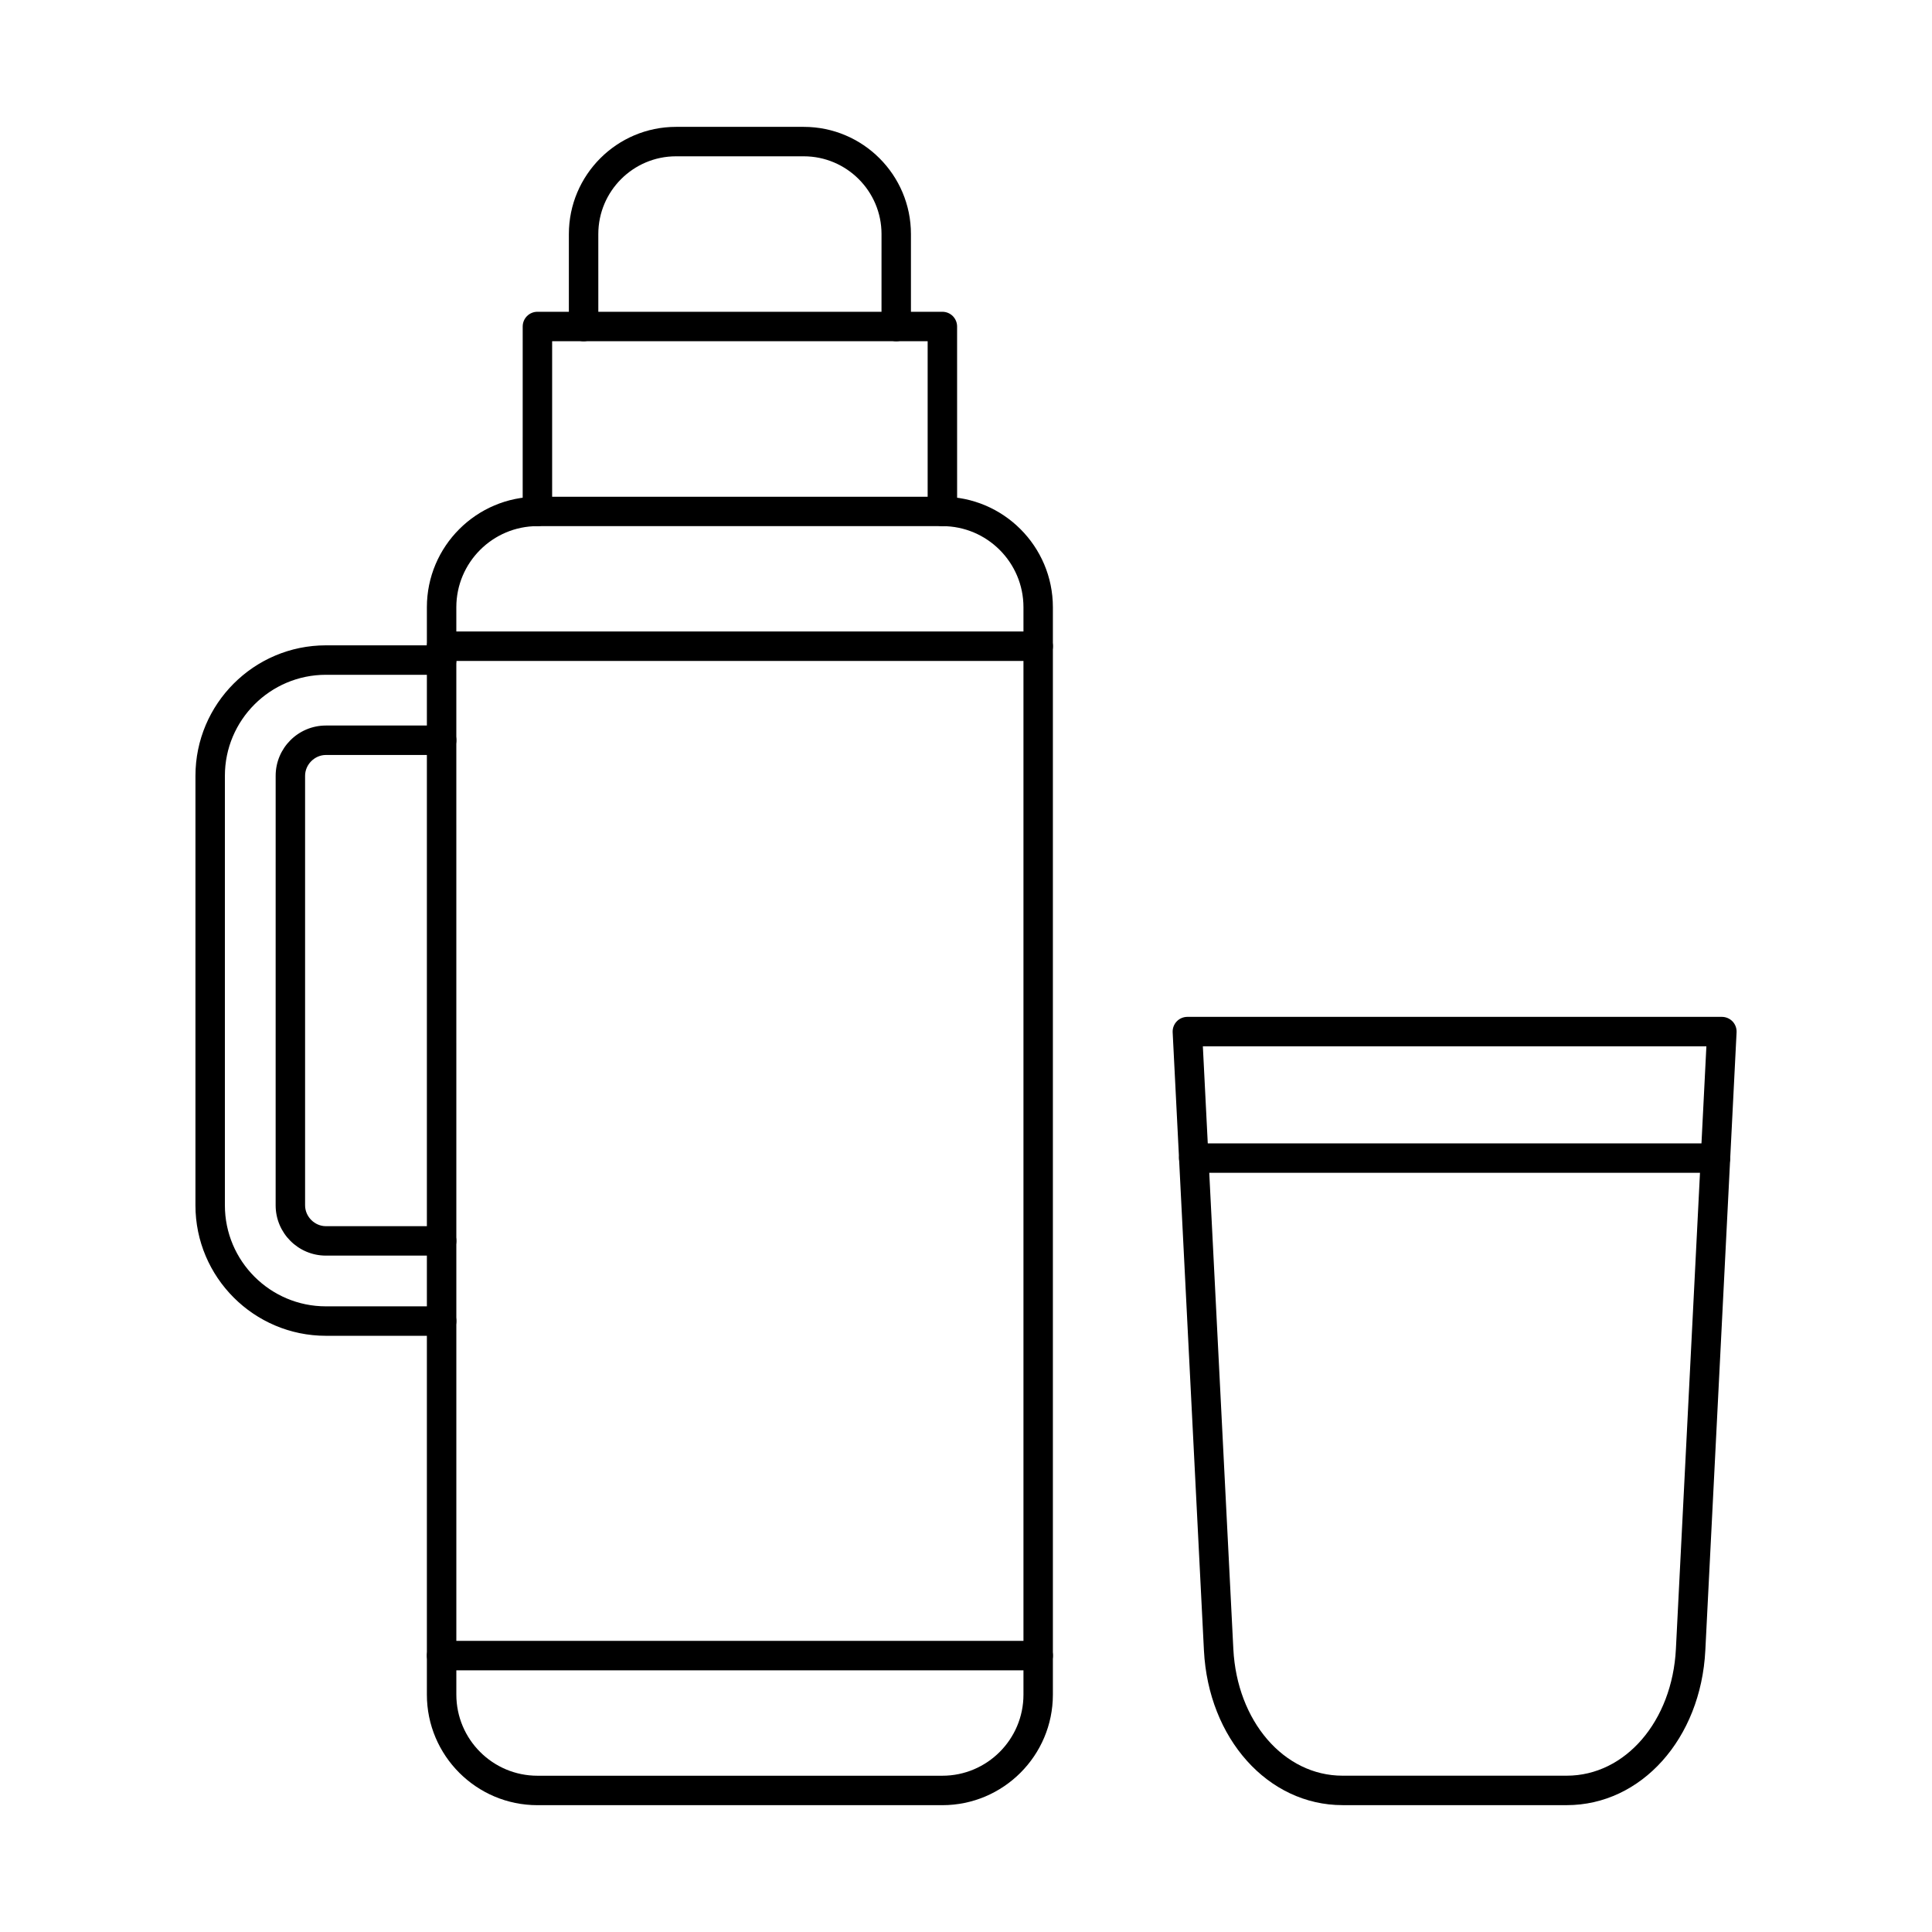 <?xml version="1.0" encoding="UTF-8"?>
<!-- Uploaded to: ICON Repo, www.svgrepo.com, Generator: ICON Repo Mixer Tools -->
<svg fill="#000000" width="800px" height="800px" version="1.1" viewBox="144 144 512 512" xmlns="http://www.w3.org/2000/svg">
 <g fill-rule="evenodd">
  <path d="m393.74 283.43c-2.152 0-3.902-1.738-3.902-3.891v-45.109h-99.516v45.109c0 2.152-1.75 3.891-3.902 3.891-2.152 0-3.902-1.738-3.902-3.891l0.004-49.012c0-2.152 1.742-3.902 3.898-3.902h107.32c2.16 0 3.902 1.746 3.902 3.902l0.004 49.012c0 2.152-1.75 3.891-3.906 3.891z"/>
  <path d="m381.51 234.43c-2.152 0-3.902-1.746-3.902-3.902l0.004-24.504c0-11.359-9.25-20.602-20.609-20.602h-33.852c-11.355 0-20.594 9.246-20.594 20.605l0.004 24.504c0 2.152-1.75 3.902-3.902 3.902-2.164 0-3.902-1.746-3.902-3.902v-24.504c0-15.668 12.738-28.406 28.395-28.406h33.855c15.664 0 28.402 12.738 28.402 28.406v24.504c0 2.152-1.75 3.902-3.898 3.902z"/>
  <path d="m261.04 498h-30.672c-19.059 0-34.574-15.516-34.574-34.574l0.004-113.83c0-19.059 15.508-34.574 34.57-34.574h30.676c2.152 0 3.898 1.746 3.898 3.902 0.004 2.164-1.746 3.902-3.902 3.902h-30.668c-14.762 0-26.773 12.008-26.773 26.77v113.83c0 14.762 12.008 26.77 26.77 26.77h30.676c2.152 0 3.898 1.746 3.898 3.902 0.004 2.152-1.746 3.902-3.898 3.902z"/>
  <path d="m261.04 476.75h-30.672c-7.348 0-13.32-5.984-13.32-13.328l0.004-113.83c0-7.344 5.969-13.32 13.316-13.32h30.676c2.152 0 3.898 1.746 3.898 3.902 0.004 2.152-1.746 3.902-3.902 3.902h-30.668c-2.988 0-5.519 2.531-5.519 5.516v113.83c0 2.996 2.527 5.527 5.516 5.527h30.676c2.152 0 3.898 1.738 3.898 3.902 0.004 2.152-1.746 3.902-3.898 3.902z"/>
  <path d="m286.42 283.43c-11.844 0-21.488 9.641-21.488 21.488l0.004 288.18c0 11.848 9.641 21.488 21.484 21.488h107.32c11.852 0 21.488-9.641 21.488-21.488v-288.18c0-11.848-9.641-21.488-21.488-21.488zm107.32 338.96h-107.32c-16.152 0-29.293-13.137-29.293-29.289v-288.18c0-16.145 13.137-29.281 29.289-29.281h107.32c16.148 0 29.289 13.137 29.289 29.281v288.18c0 16.152-13.148 29.289-29.293 29.289z"/>
  <path d="m419.13 319.16h-158.09c-2.152 0-3.906-1.746-3.906-3.902 0-2.152 1.746-3.902 3.902-3.902h158.1c2.152 0 3.898 1.746 3.898 3.902 0 2.152-1.746 3.902-3.898 3.902z"/>
  <path d="m419.13 586.65h-158.09c-2.152 0-3.906-1.746-3.906-3.902 0-2.152 1.746-3.902 3.902-3.902h158.1c2.152 0 3.898 1.746 3.898 3.902 0 2.152-1.746 3.902-3.898 3.902z"/>
  <path d="m462.77 421.29 8.078 159.72c0.973 19.133 13.406 33.566 28.934 33.566h59.414c15.527 0 27.961-14.438 28.934-33.566l8.078-159.72zm96.426 201.09h-59.41c-19.75 0-35.543-17.617-36.73-40.984l-8.289-163.82c-0.051-1.066 0.336-2.113 1.074-2.887 0.734-0.773 1.758-1.207 2.824-1.207h141.65c1.066 0 2.09 0.438 2.832 1.211 0.734 0.773 1.117 1.82 1.066 2.887l-8.285 163.82c-1.188 23.367-16.969 40.984-36.73 40.984z"/>
  <path d="m598.61 454.81h-138.25c-2.152 0-3.902-1.746-3.902-3.902 0-2.164 1.746-3.902 3.902-3.902h138.25c2.156 0 3.902 1.738 3.902 3.902 0.004 2.152-1.746 3.902-3.902 3.902z"/>
 </g>
</svg>